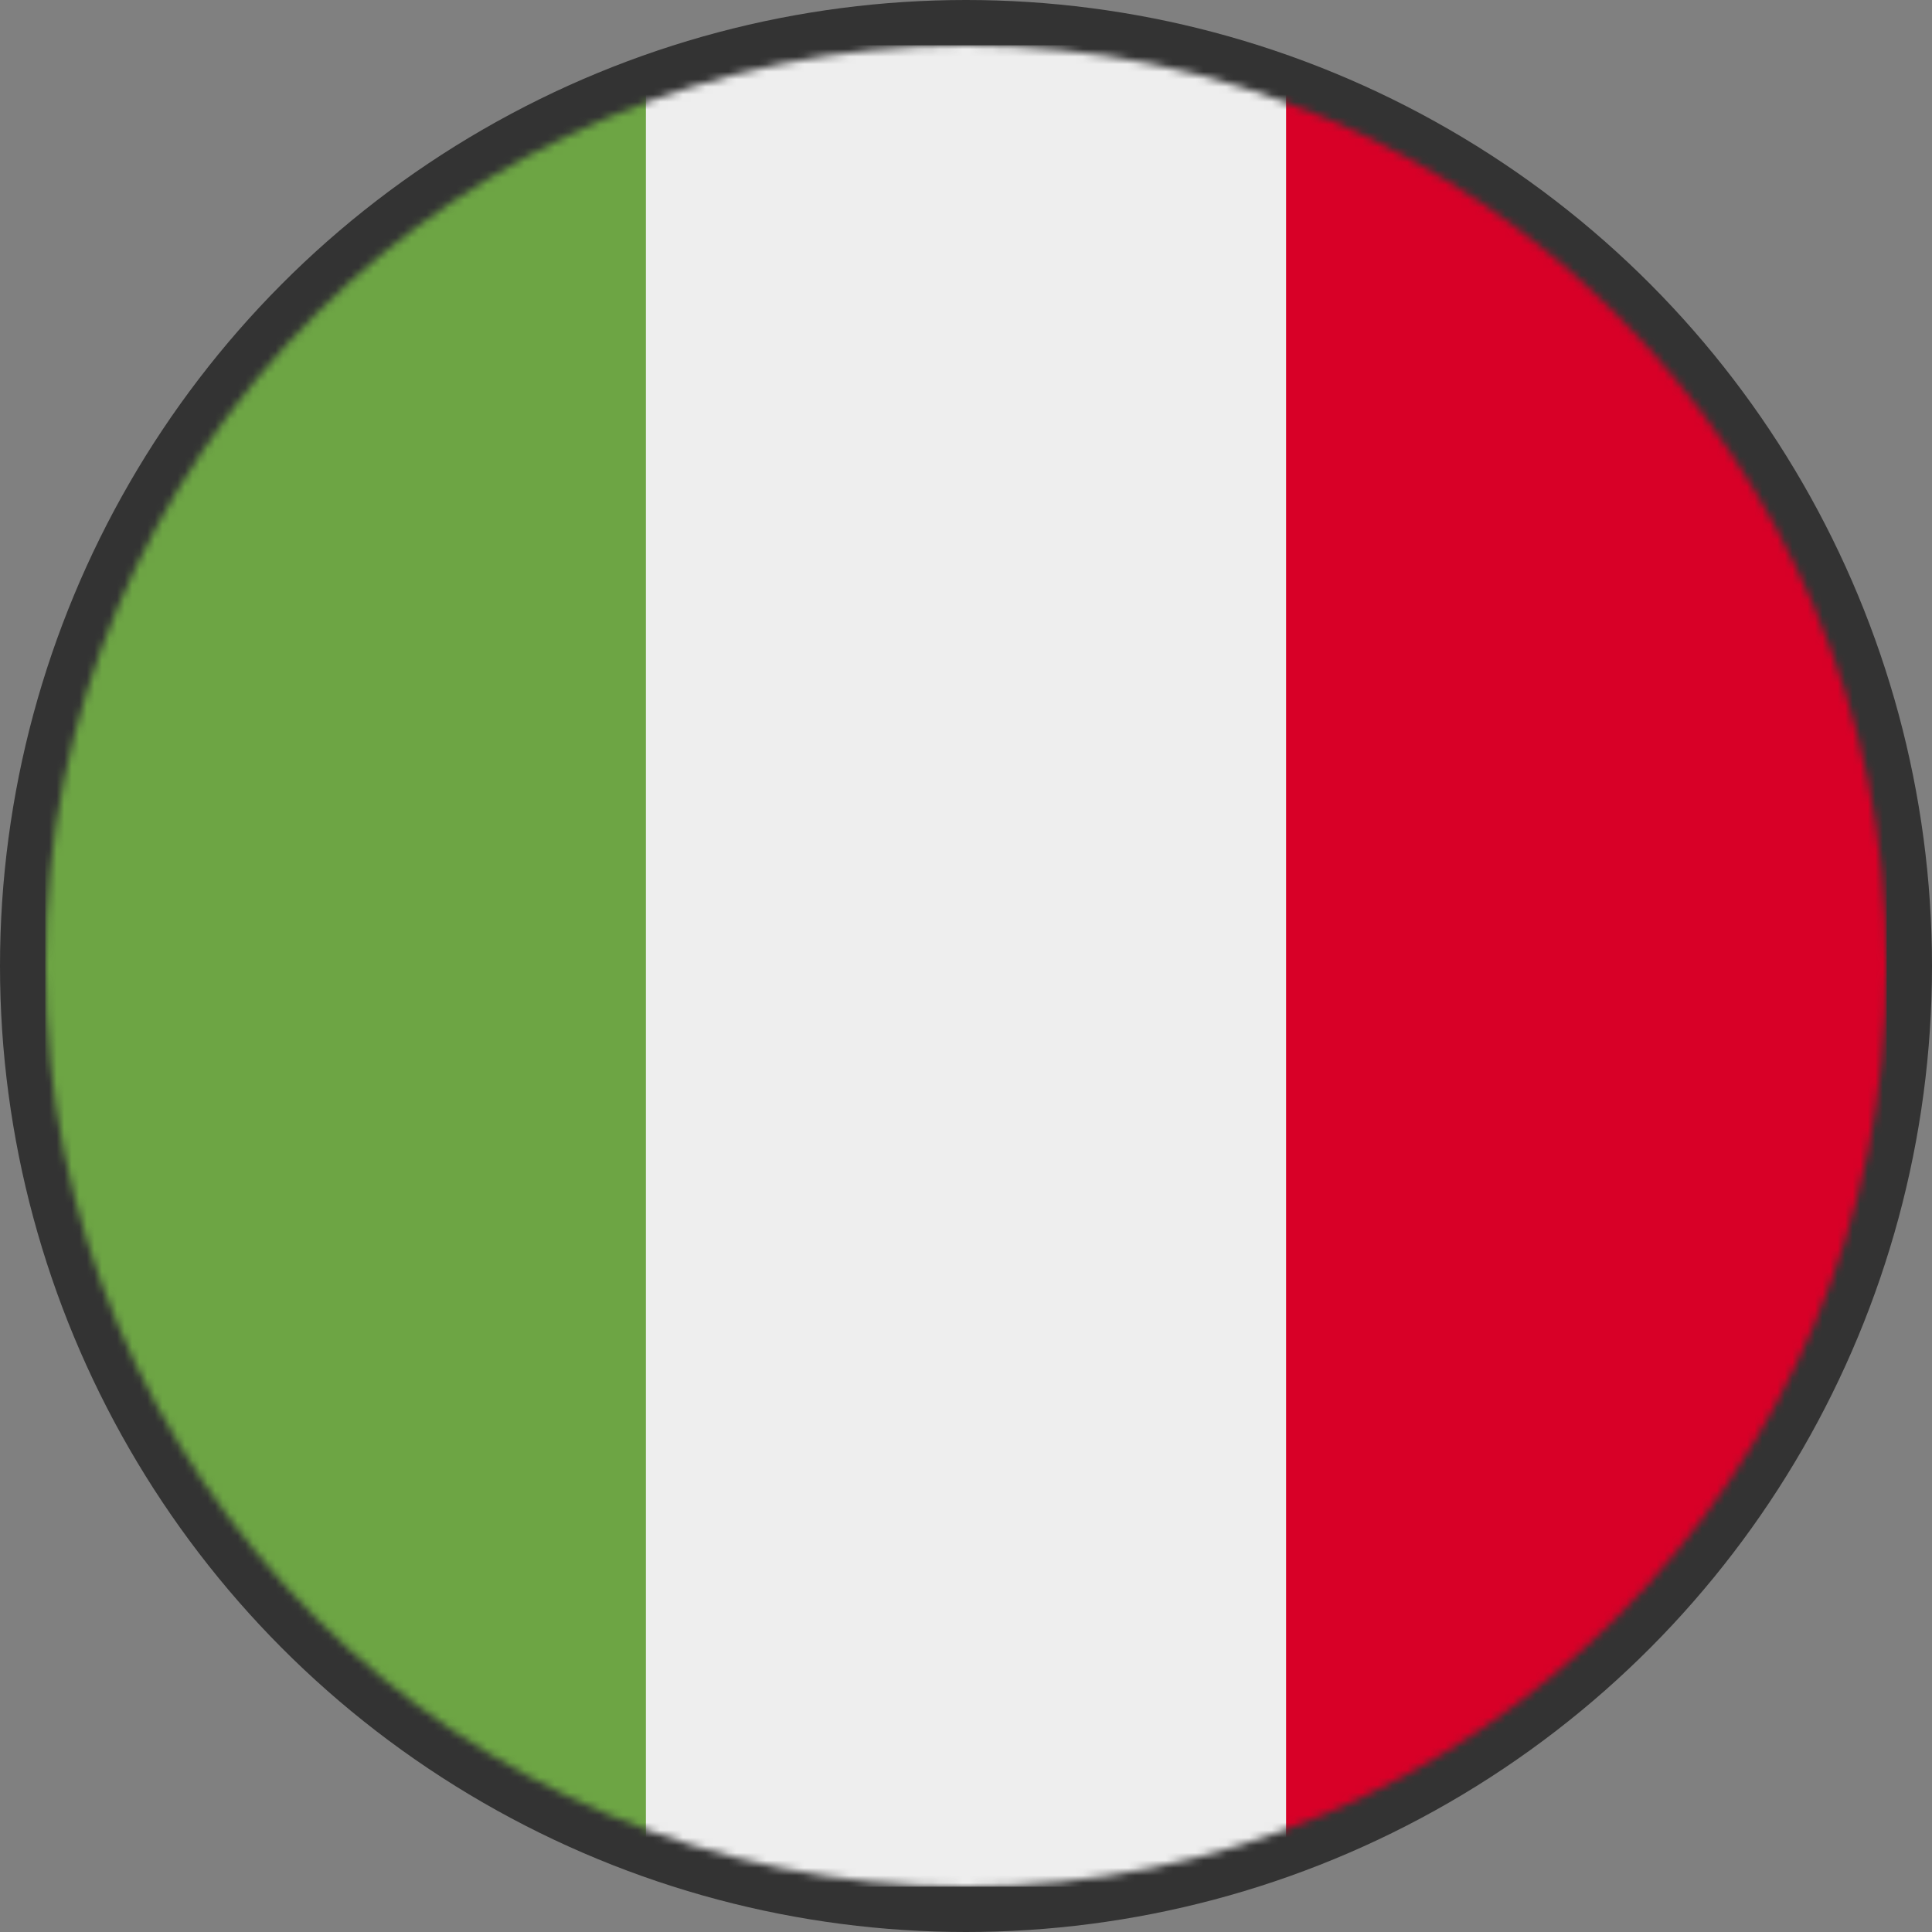 <svg width="256" height="256" viewBox="0 0 256 256" fill="none" xmlns="http://www.w3.org/2000/svg">
<rect x="0" y="0" width="256" height="256" fill="#808080" stroke="none"/>
<circle cx="128" cy="128" r="128" fill="#333333"/>
<mask id="mask0_6_22" style="mask-type:alpha" maskUnits="userSpaceOnUse" x="6" y="6" width="244" height="244">
<path d="M128 250C195.379 250 250 195.379 250 128C250 60.621 195.379 6 128 6C60.621 6 6 60.621 6 128C6 195.379 60.621 250 128 250Z" fill="white"/>
</mask>
<g mask="url(#mask0_6_22)">
<path d="M85.586 6H170.414L182.757 126.237L170.414 250H85.586L71.384 129.239L85.586 6Z" fill="#EEEEEE"/>
<path d="M6 6H85.586V250H6V6Z" fill="#6DA544"/>
<path d="M170.414 6H250V250H170.414V6Z" fill="#D80027"/>
</g>
</svg>
